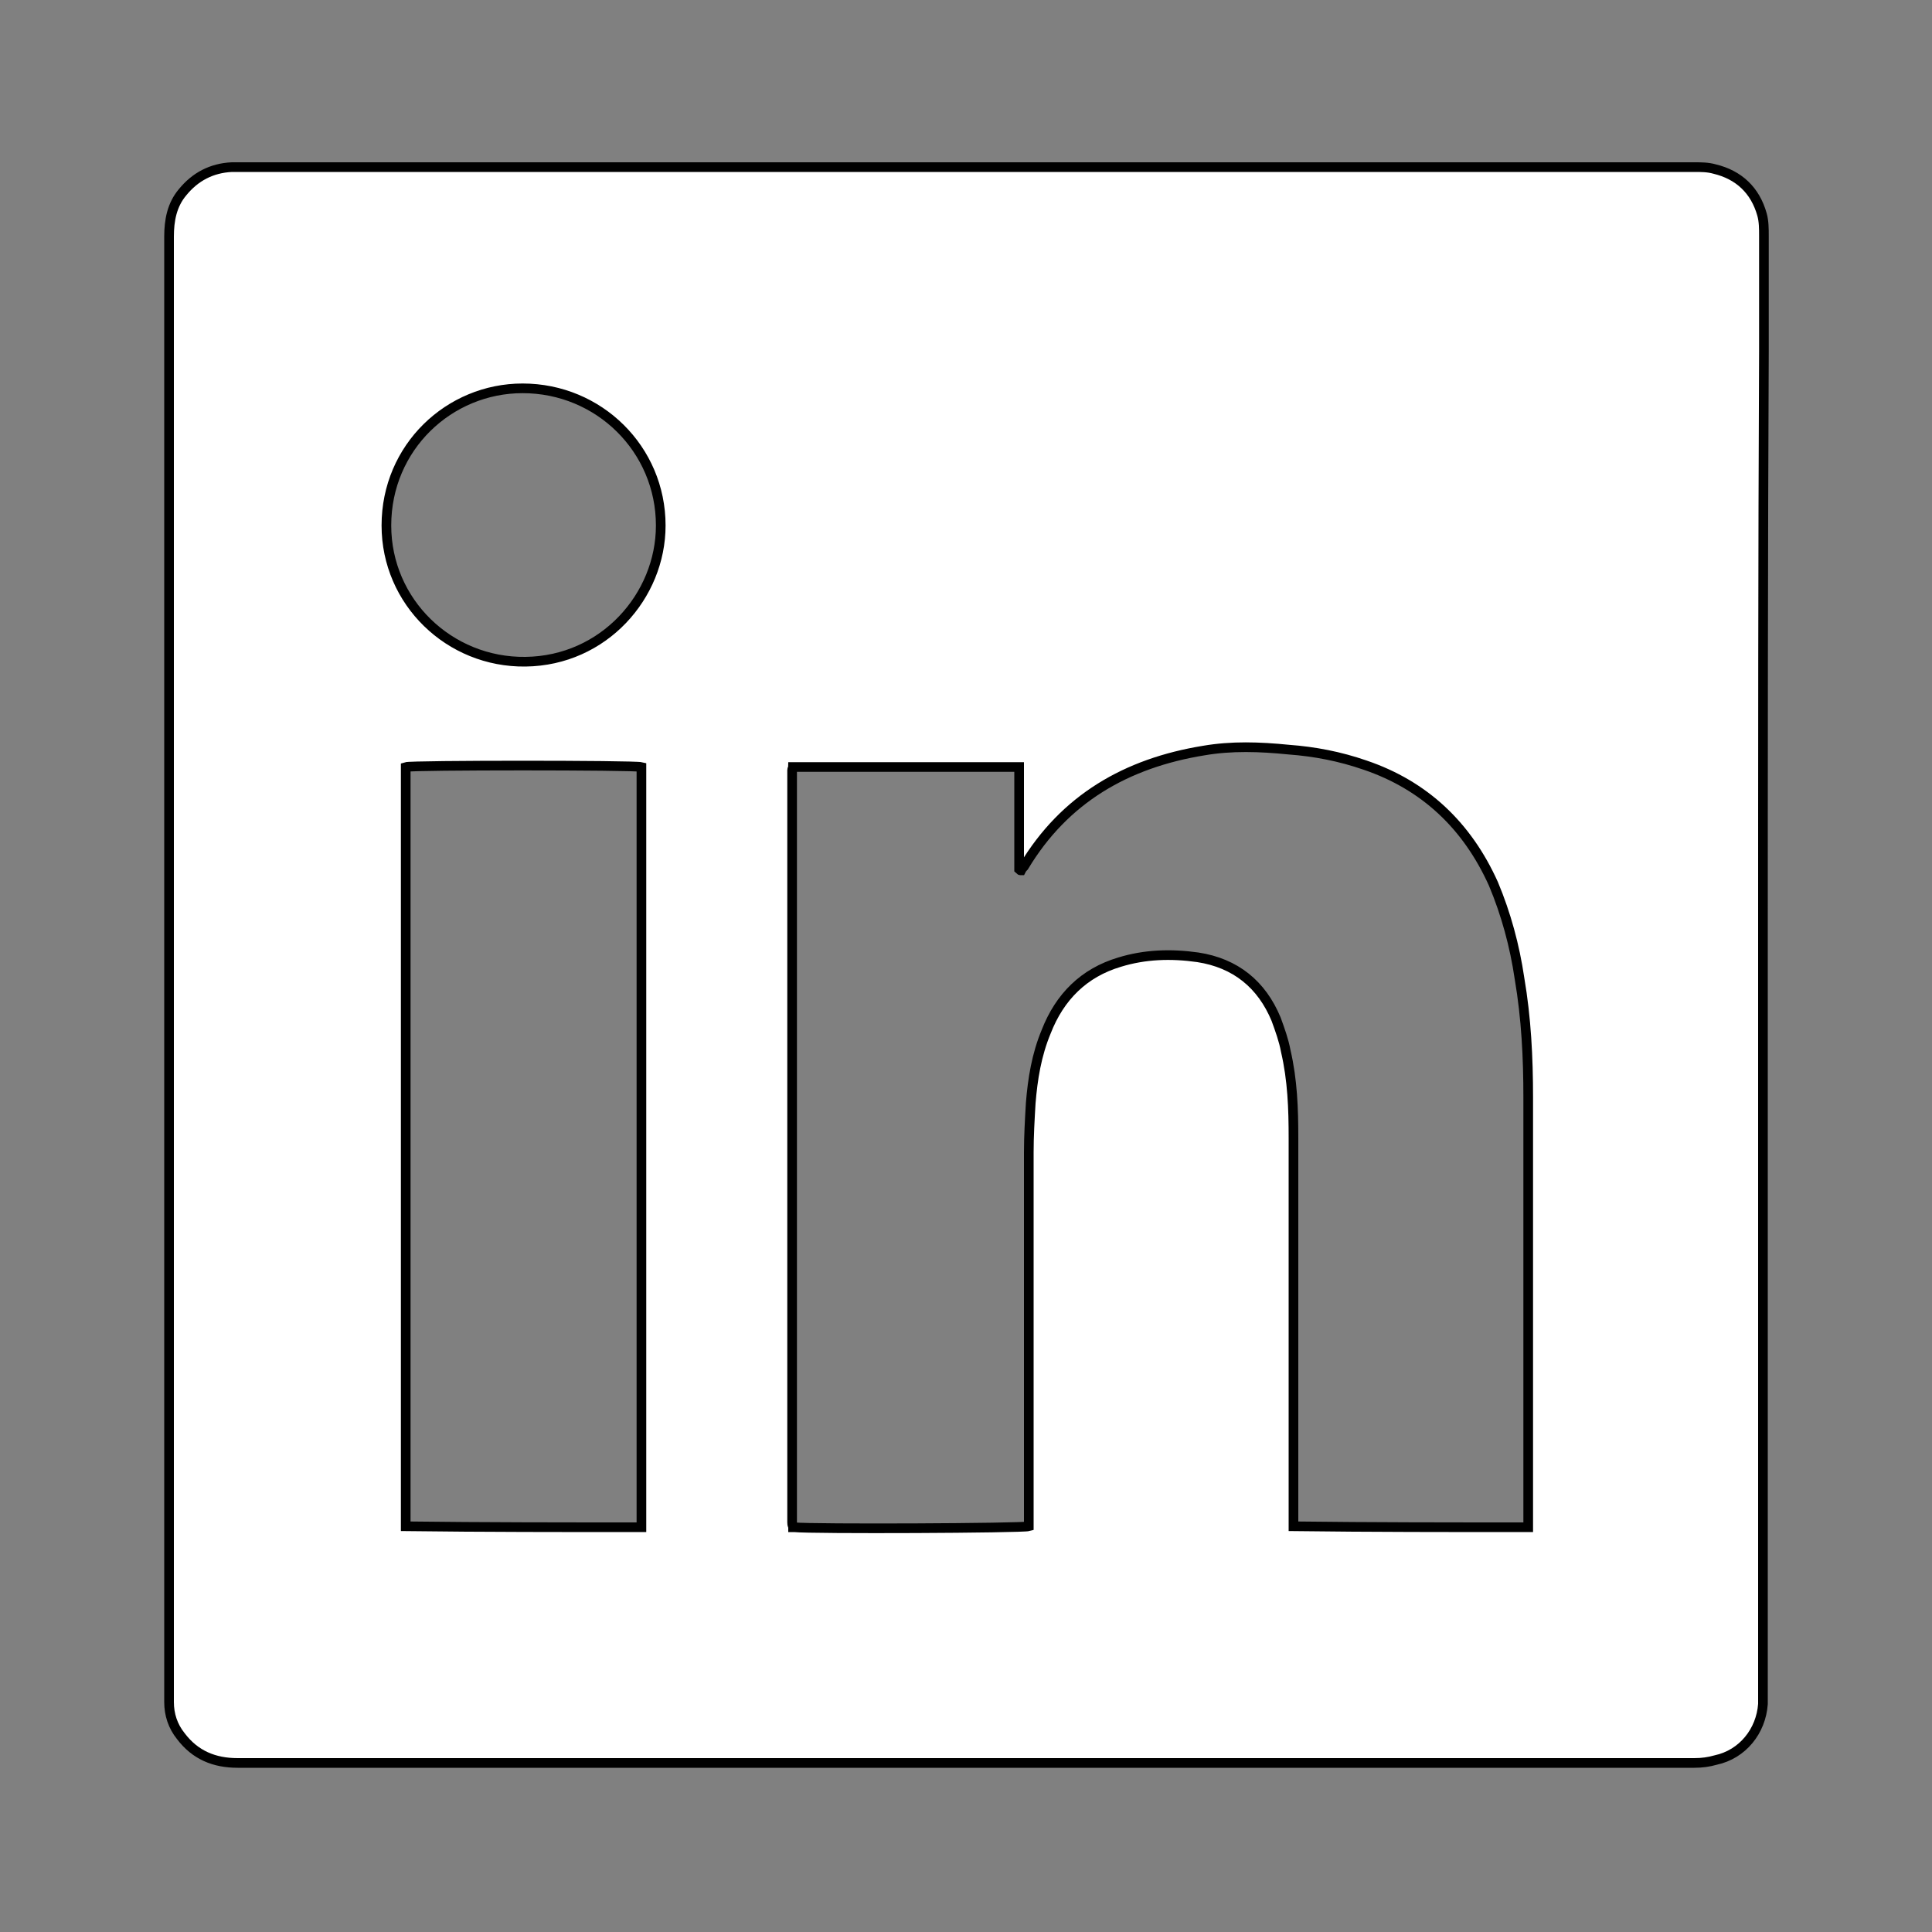 <?xml version="1.0" encoding="utf-8"?>
<!-- Generator: Adobe Illustrator 28.1.0, SVG Export Plug-In . SVG Version: 6.00 Build 0)  -->
<svg version="1.1" id="Layer_1" xmlns="http://www.w3.org/2000/svg" xmlns:xlink="http://www.w3.org/1999/xlink" x="0px" y="0px"
	 viewBox="0 0 200 200" style="enable-background:new 0 0 200 200;" xml:space="preserve">
<rect x="0" y="0" width="200" height="200" fill="#808080" stroke="none"/>
<style type="text/css">
	.st0{fill:#FFFFFF;stroke:#000000;stroke-miterlimit:10;}
</style>
<g id="Layer_1_1_">
</g>
<path class="st0" d="M182.5,99.9c0,25,0,50,0,75c0,0.5,0,1,0,1.5c-0.2,2.8-2.1,5.2-4.9,5.8c-0.7,0.2-1.4,0.3-2.2,0.3
	c-50.3,0-100.5,0-150.8,0c-2.4,0-4.4-0.8-5.9-2.8c-0.8-1-1.2-2.2-1.2-3.5c0-0.3,0-0.6,0-1c0-50.2,0-100.5,0-150.7
	c0-1.7,0.3-3.3,1.4-4.6c1.3-1.6,3-2.5,5.1-2.6c0.3,0,0.5,0,0.8,0c50.2,0,100.4,0,150.6,0c0.7,0,1.4,0,2.1,0.2
	c2.5,0.6,4.2,2.2,4.9,4.7c0.2,0.7,0.2,1.5,0.2,2.2c0,4,0,8,0,12C182.5,57.7,182.5,78.8,182.5,99.9z M158.2,158.1c0-0.4,0-0.7,0-1.1
	c0-14.5,0-28.9,0-43.4c0-4.1-0.2-8.2-0.9-12.3c-0.5-3.4-1.4-6.7-2.7-9.8c-2.7-6-7.1-10.2-13.3-12.3c-2.6-0.9-5.2-1.4-7.9-1.6
	c-3-0.3-5.9-0.4-8.8,0.1c-8,1.3-14.4,5-18.6,12c-0.1,0.1-0.2,0.2-0.3,0.4c-0.1,0-0.1,0-0.2-0.1c0-3.5,0-7.1,0-10.6
	c-7.9,0-15.7,0-23.4,0c0,0.1-0.1,0.2-0.1,0.3c0,26,0,52,0,77.9c0,0.1,0,0.3,0.1,0.4c0,0,0,0,0,0.1c0,0,0,0,0.1,0
	c1.9,0.2,23.6,0.1,24.3-0.1c0-0.3,0-0.7,0-1c0-12.6,0-25.1,0-37.7c0-1.7,0.1-3.4,0.2-5.1c0.2-2.5,0.6-5,1.6-7.4
	c1.4-3.6,3.9-6.1,7.6-7.2c2.6-0.8,5.3-0.9,8.1-0.5c3.9,0.6,6.6,2.8,8.1,6.4c0.4,1.1,0.8,2.2,1,3.3c0.7,3,0.8,6,0.8,9
	c0,9.2,0,18.4,0,27.7c0,3.9,0,7.7,0,11.6c0,0.3,0,0.6,0,0.9C141.9,158.1,150,158.1,158.2,158.1z M66.4,158.1c0-26.3,0-52.5,0-78.7
	c-0.8-0.2-23.8-0.2-24.4,0c0,26.2,0,52.4,0,78.6C50.1,158.1,58.2,158.1,66.4,158.1z M68.4,54.4c0-7.9-6.4-14.2-14.3-14.2
	c-7.6,0-14.1,6.1-14.1,14.2c0,7.9,6.5,14.2,14.4,14.1C62.5,68.4,68.4,61.7,68.4,54.4z"/>
</svg>
